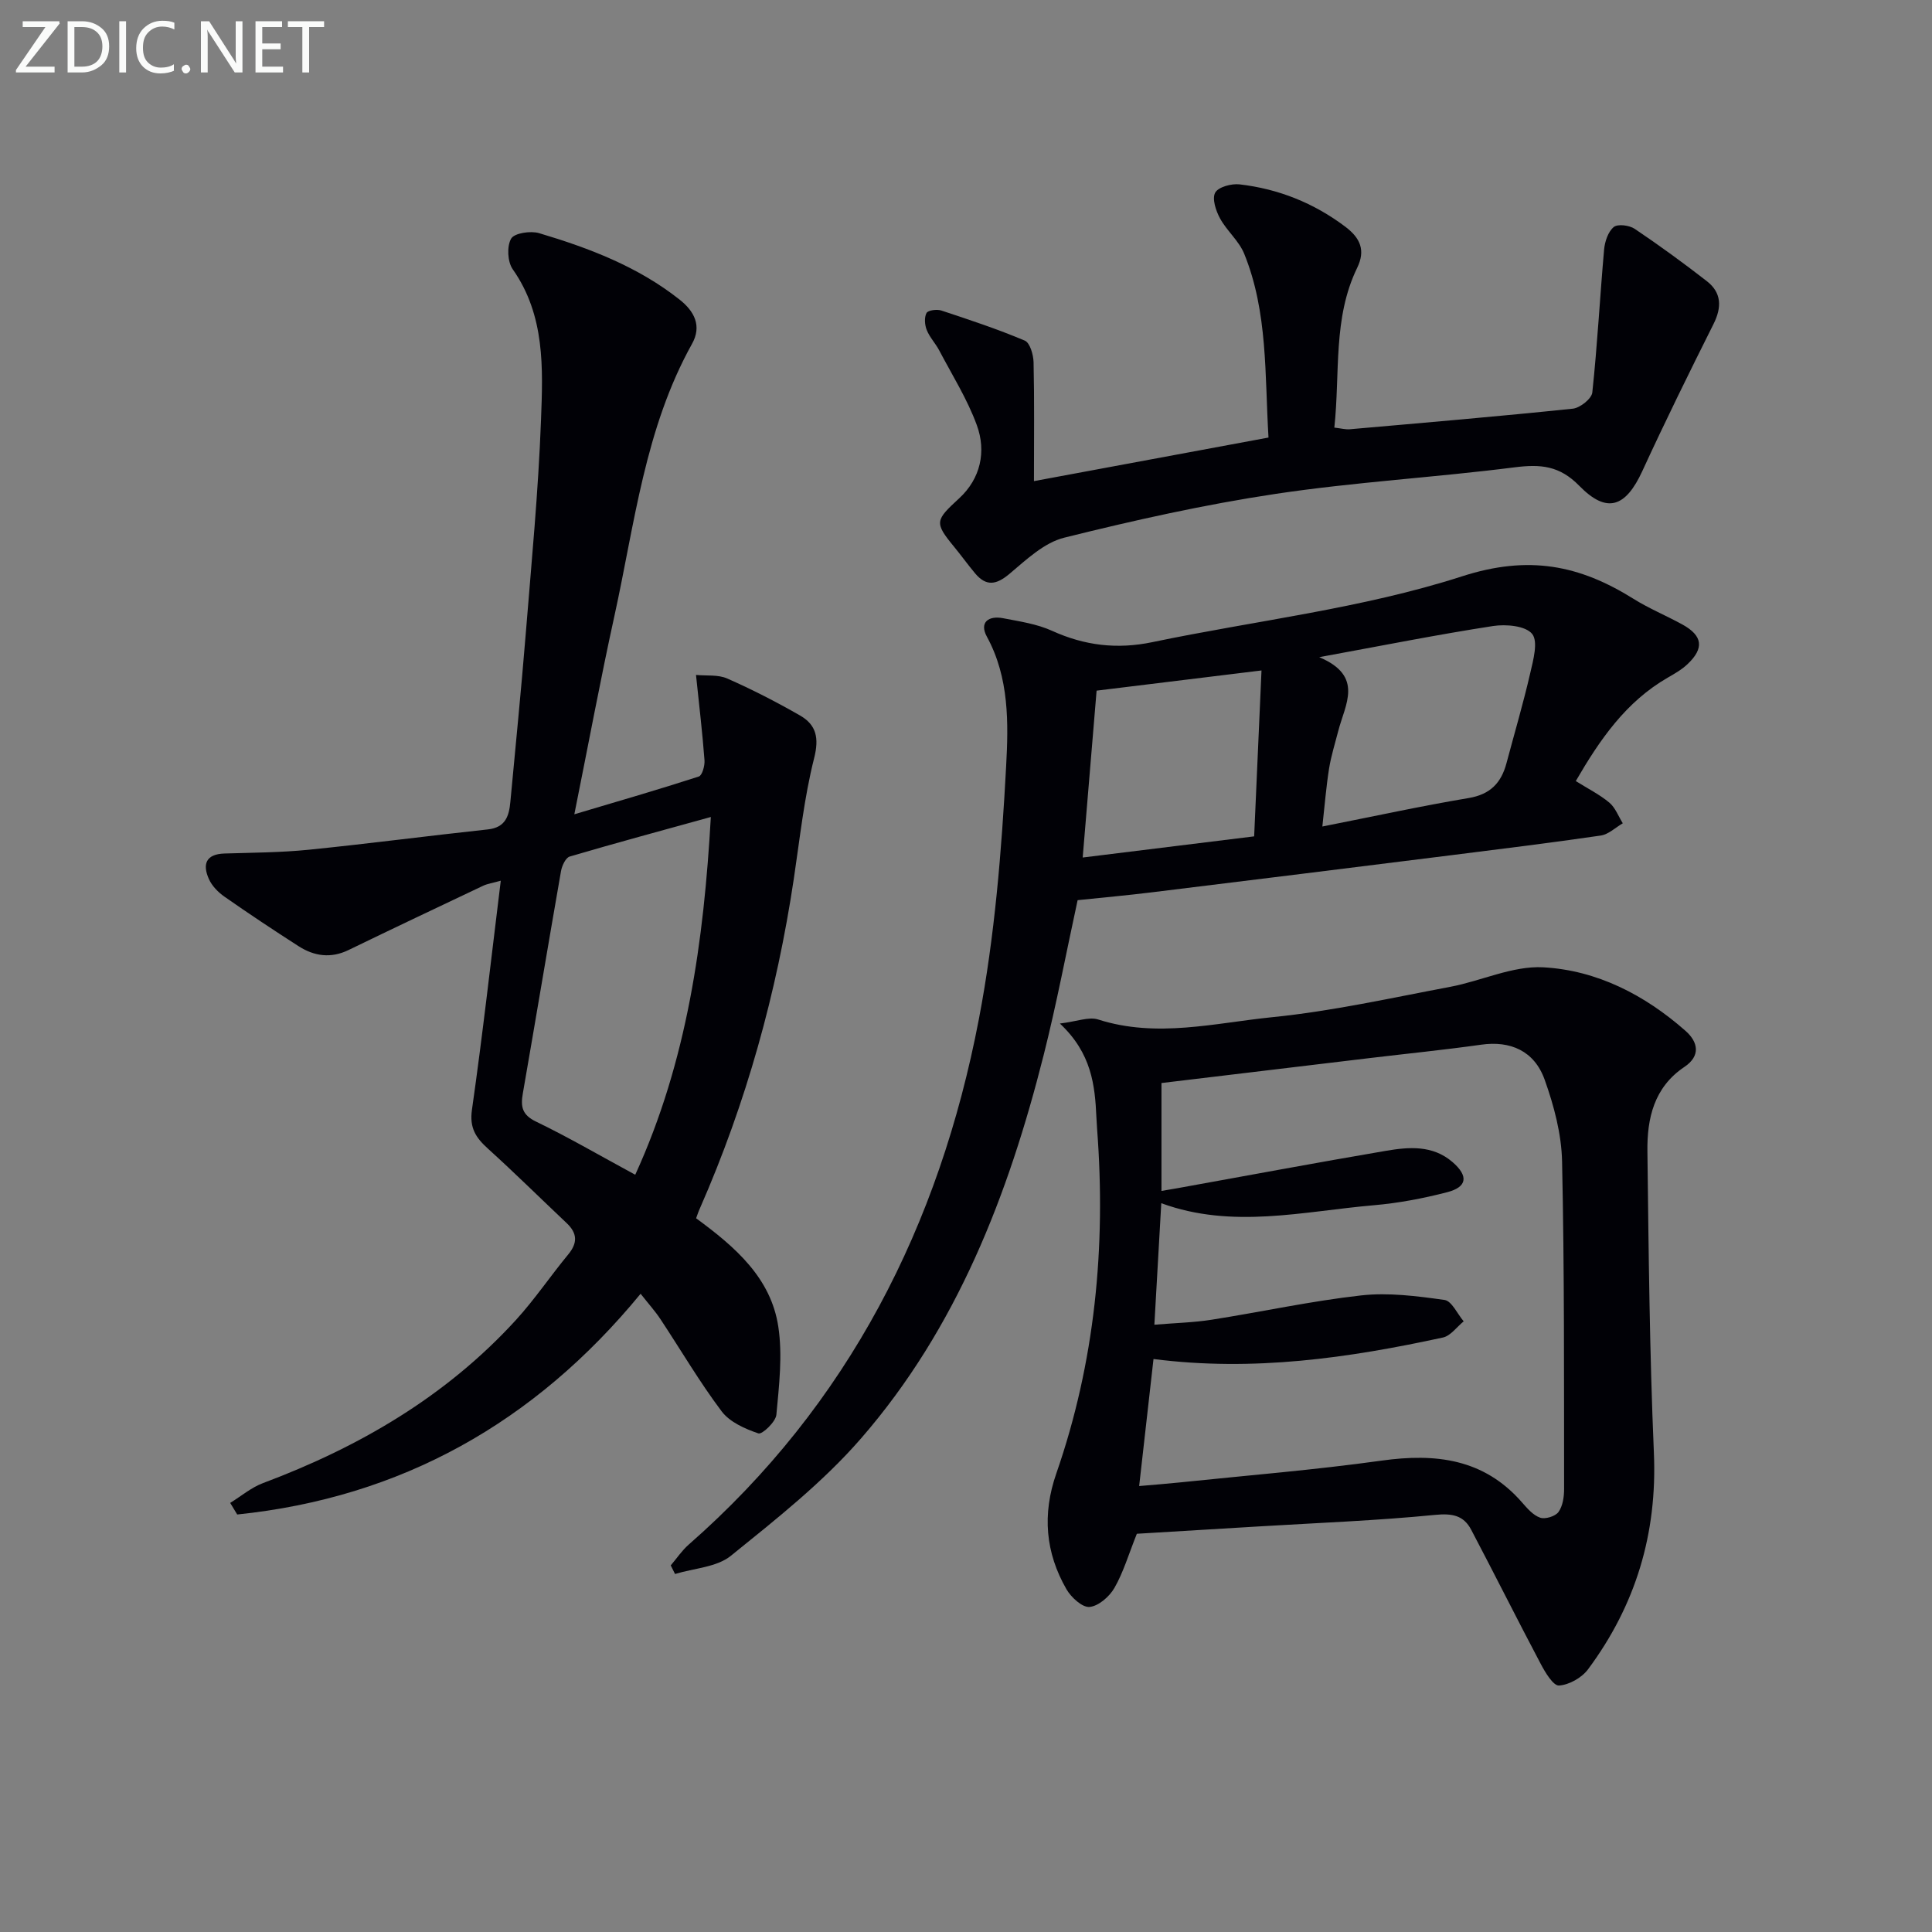<svg enable-background="new 0 0 400 400" viewBox="0 0 400 400" xmlns="http://www.w3.org/2000/svg"><rect x="0" y="0" width="400" height="400" fill="#808080" stroke="none"/><path d="m144.12 252.23c8.21 6.01 15.5 12.4 17.02 22.44.9 5.94.16 12.19-.4 18.24-.14 1.47-2.94 4.12-3.72 3.86-2.77-.94-5.94-2.34-7.62-4.58-4.59-6.1-8.46-12.73-12.68-19.1-1.09-1.65-2.44-3.13-4.09-5.23-21.94 26.71-49.62 42.2-83.52 45.7-.48-.8-.97-1.6-1.45-2.4 2.26-1.39 4.36-3.19 6.79-4.1 19.9-7.46 37.86-17.91 52.33-33.73 3.91-4.28 7.18-9.15 10.88-13.63 1.96-2.38 1.87-4.38-.33-6.46-5.43-5.13-10.75-10.39-16.28-15.4-2.49-2.25-3.88-4.27-3.34-8.06 2.22-15.57 3.97-31.21 5.97-47.44-1.65.47-2.74.61-3.68 1.06-9.29 4.4-18.58 8.8-27.83 13.29-3.67 1.78-7.1 1.29-10.35-.79-5.17-3.32-10.3-6.72-15.34-10.25-1.31-.91-2.59-2.22-3.23-3.65-1.36-3.04-.66-5.17 3.24-5.29 5.81-.18 11.65-.2 17.43-.78 12.38-1.25 24.72-2.88 37.09-4.21 3.7-.4 4.39-2.83 4.66-5.76 1.08-11.58 2.24-23.15 3.18-34.74 1.19-14.74 2.61-29.49 3.16-44.26.4-10.69.88-21.63-5.86-31.22-1.08-1.54-1.24-4.76-.32-6.34.67-1.15 4.02-1.65 5.78-1.13 10.37 3.09 20.46 6.93 29.09 13.76 3.09 2.44 4.63 5.47 2.58 9.15-9.76 17.52-11.87 37.21-16.06 56.29-2.88 13.1-5.33 26.29-8.31 41.12 9.27-2.76 17.56-5.16 25.77-7.82.7-.23 1.26-2.22 1.18-3.35-.42-5.6-1.08-11.18-1.76-17.68 2.19.21 4.58-.1 6.47.74 5.15 2.27 10.18 4.85 15.06 7.65 3.39 1.95 3.99 4.66 2.92 8.87-2.06 8.15-2.95 16.6-4.2 24.95-3.53 23.58-9.84 46.36-19.43 68.2-.29.61-.48 1.22-.8 2.08zm-12.6-9.01c10.78-23.57 14.2-48.44 15.65-74.07-10.16 2.81-19.72 5.39-29.22 8.19-.84.25-1.61 1.91-1.8 3.02-2.68 15.32-5.23 30.67-7.9 46-.48 2.74-.19 4.45 2.74 5.86 6.71 3.24 13.16 7.01 20.53 11z" fill="#010106"/><path d="m235.37 317.55c-1.72 4.31-2.79 7.99-4.64 11.21-1.03 1.8-3.29 3.77-5.15 3.94-1.5.14-3.81-1.98-4.78-3.66-4.36-7.58-5.04-15.52-2.11-23.95 8.03-23.11 10.3-46.94 8.46-71.25-.06-.83-.11-1.66-.15-2.49-.3-6.7-1-13.28-7.56-19.44 3.53-.42 6-1.46 7.94-.83 12.12 3.88 24.17.71 36.1-.49 12.35-1.24 24.56-3.98 36.78-6.28 6.46-1.22 12.91-4.38 19.23-4.04 11.13.6 21.04 5.72 29.47 13.15 2.63 2.32 3.19 5.19-.23 7.48-6.3 4.22-7.74 10.67-7.65 17.48.25 20.81.45 41.63 1.34 62.42.72 16.7-3.77 31.55-13.64 44.82-1.29 1.74-3.92 3.22-6.01 3.35-1.18.07-2.85-2.71-3.78-4.48-4.88-9.22-9.54-18.55-14.4-27.78-1.56-2.96-3.91-3.42-7.46-3.07-12.07 1.19-24.22 1.65-36.33 2.38-8.64.51-17.26 1.03-25.43 1.53zm.48-9.88c3.34-.29 5.94-.49 8.53-.76 13.88-1.45 27.81-2.57 41.63-4.5 11.22-1.57 21.21-.41 29.1 8.64 1.08 1.24 2.32 2.68 3.77 3.17 1.06.36 3.14-.28 3.79-1.18.89-1.24 1.16-3.14 1.16-4.75-.03-22.61.07-45.22-.42-67.83-.12-5.67-1.67-11.5-3.59-16.88-2.15-6.05-7.15-8.14-13.15-7.29-7.72 1.09-15.48 1.86-23.23 2.79-14.31 1.71-28.62 3.43-42.97 5.15v22.34c1.41-.24 2.37-.39 3.33-.57 14.37-2.59 28.72-5.28 43.11-7.73 4.76-.81 9.68-1.23 13.79 2.3 3.37 2.9 3.1 5.19-1.1 6.27-4.95 1.28-10.05 2.25-15.14 2.69-14.63 1.26-29.3 4.98-44.03-.42-.48 8.42-.94 16.44-1.43 25.16 4.37-.37 8.17-.45 11.88-1.04 10.32-1.62 20.57-3.87 30.94-5.03 5.66-.63 11.56.14 17.25.94 1.5.21 2.66 2.89 3.97 4.43-1.42 1.15-2.7 3-4.3 3.35-19.53 4.23-39.19 7.1-59.92 4.45-.98 8.71-1.95 17.3-2.97 26.3z" fill="#010106"/><path d="m138.87 324.1c1.23-1.44 2.3-3.06 3.71-4.3 33.13-29.02 51.91-66.16 60.08-108.77 3.3-17.21 4.71-34.88 5.65-52.41.48-8.88.66-18.29-3.98-26.79-1.64-3 .35-4.42 3.38-3.83 3.41.66 6.98 1.18 10.1 2.6 6.75 3.07 13.48 3.87 20.77 2.35 21.41-4.47 43.42-6.95 64.1-13.62 13.84-4.47 24.34-2.33 35.5 4.64 3.23 2.02 6.8 3.49 10.15 5.33 4.19 2.32 4.54 4.89 1.08 8.18-1.18 1.13-2.66 1.98-4.09 2.8-8.68 4.99-14.08 12.83-19.07 21.43 2.53 1.59 4.95 2.79 6.95 4.47 1.24 1.04 1.87 2.82 2.78 4.27-1.51.88-2.95 2.3-4.56 2.54-10.35 1.51-20.73 2.79-31.1 4.09-20.6 2.58-41.2 5.14-61.8 7.66-5.11.63-10.23 1.09-15.41 1.63-2.34 10.76-4.36 21.5-7.03 32.07-7.31 28.96-17.97 56.54-37.82 79.38-7.88 9.07-17.54 16.69-26.94 24.29-2.94 2.38-7.66 2.57-11.56 3.77-.3-.58-.6-1.18-.89-1.78zm134.26-188.04c9.36 3.94 5.32 9.83 3.93 15.32-.66 2.57-1.47 5.13-1.89 7.74-.6 3.77-.9 7.59-1.39 12 10.86-2.15 20.55-4.26 30.32-5.9 4.46-.75 6.72-3.15 7.8-7.21 1.65-6.2 3.47-12.36 4.91-18.61.63-2.72 1.69-6.58.4-8.16-1.36-1.68-5.41-2.04-8.08-1.63-11.44 1.76-22.8 4.03-36 6.45zm-11.95 2.75c-11.74 1.44-22.81 2.79-34.14 4.18-.98 11.71-1.93 23.15-2.88 34.55 12.14-1.5 23.59-2.91 35.5-4.38.51-11.42 1.01-22.79 1.52-34.35z" fill="#010106"/><path d="m262.63 90.59c-.79-13.07-.11-25.93-5.03-38.05-1.09-2.68-3.6-4.74-5.01-7.33-.86-1.58-1.68-4.07-1-5.32.65-1.18 3.36-1.91 5.04-1.72 8.04.93 15.35 3.84 21.89 8.76 3.14 2.37 4.23 4.9 2.46 8.54-5.06 10.43-3.5 21.73-4.72 33.06 1.39.16 2.32.42 3.23.34 15.39-1.35 30.79-2.66 46.15-4.26 1.5-.16 3.89-2.06 4.03-3.35 1.05-9.83 1.57-19.72 2.44-29.58.15-1.65.82-3.69 1.99-4.67.82-.69 3.24-.38 4.35.37 5.1 3.43 10.08 7.06 14.93 10.83 3.08 2.4 3.12 5.41 1.38 8.89-5.05 10.08-10.03 20.2-14.74 30.44-3.45 7.49-7.32 8.9-13.05 3.04-4.09-4.19-8.03-4.5-13.35-3.83-16.47 2.1-33.09 3.04-49.5 5.5-14.72 2.21-29.32 5.47-43.78 9.07-4.16 1.03-7.86 4.56-11.33 7.48-2.74 2.31-4.83 2.65-7.14-.11-1.49-1.78-2.85-3.68-4.33-5.48-4.16-5.05-3.9-5.48 1.06-10.05 4.41-4.07 5.64-9.67 3.64-15.14-1.97-5.39-5.1-10.36-7.79-15.48-.77-1.46-1.98-2.71-2.58-4.22-.42-1.06-.54-2.6-.04-3.52.32-.58 2.15-.81 3.07-.51 5.81 1.92 11.64 3.85 17.27 6.23 1.07.45 1.78 2.91 1.82 4.47.18 7.78.08 15.57.08 24.62 17.1-3.17 32.59-6.05 48.56-9.02z" fill="#010106"/><g fill="#fafbfa"><path d="m12.4 4.8-7.1 9h6v1.2h-8v-.5l6.1-8.9h-4.7v-1.2h7.6v.4z"/><path d="m14 14v-9.6h3c1.6 0 2.9.5 4 1.4s1.6 2.2 1.6 3.8-.5 3-1.6 3.9-2.4 1.5-4 1.5h-3zm1.4-8.4v8.2h1.6c1.3 0 2.4-.4 3.1-1.1s1.1-1.8 1.1-3.1-.4-2.3-1.2-3-1.8-1-3.1-1z"/><path d="m26.1 4.4v10.6h-1.4v-10.6z"/><path d="m36.1 14.6c-.8.4-1.8.6-2.9.6-1.5 0-2.7-.5-3.6-1.4s-1.4-2.2-1.4-3.8c0-1.7.5-3.1 1.5-4.1s2.3-1.6 3.9-1.6c1 0 1.8.1 2.5.4v1.4c-.8-.4-1.6-.6-2.5-.6-1.2 0-2.1.4-2.9 1.2s-1.1 1.8-1.1 3.2c0 1.3.3 2.3 1 3s1.6 1.1 2.7 1.1c1 0 2-.2 2.7-.7v1.3z"/><path d="m37.6 14.3c0-.2.1-.5.3-.6s.4-.3.6-.3c.3 0 .5.1.6.3s.3.4.3.6-.1.4-.3.6-.4.3-.6.3c-.3 0-.5-.1-.6-.3s-.3-.4-.3-.6z"/><path d="m50.2 15h-1.6l-5.3-8.2c-.2-.2-.3-.5-.4-.7 0 .2.1.7.1 1.5v7.4h-1.4v-10.6h1.7l5.2 8.1c.2.4.4.6.4.7 0-.3-.1-.8-.1-1.5v-7.3h1.4z"/><path d="m58.6 15h-5.7v-10.6h5.5v1.2h-4.1v3.4h3.8v1.2h-3.8v3.6h4.3z"/><path d="m67.1 5.6h-3.1v9.4h-1.4v-9.4h-3v-1.2h7.5z"/></g></svg>
